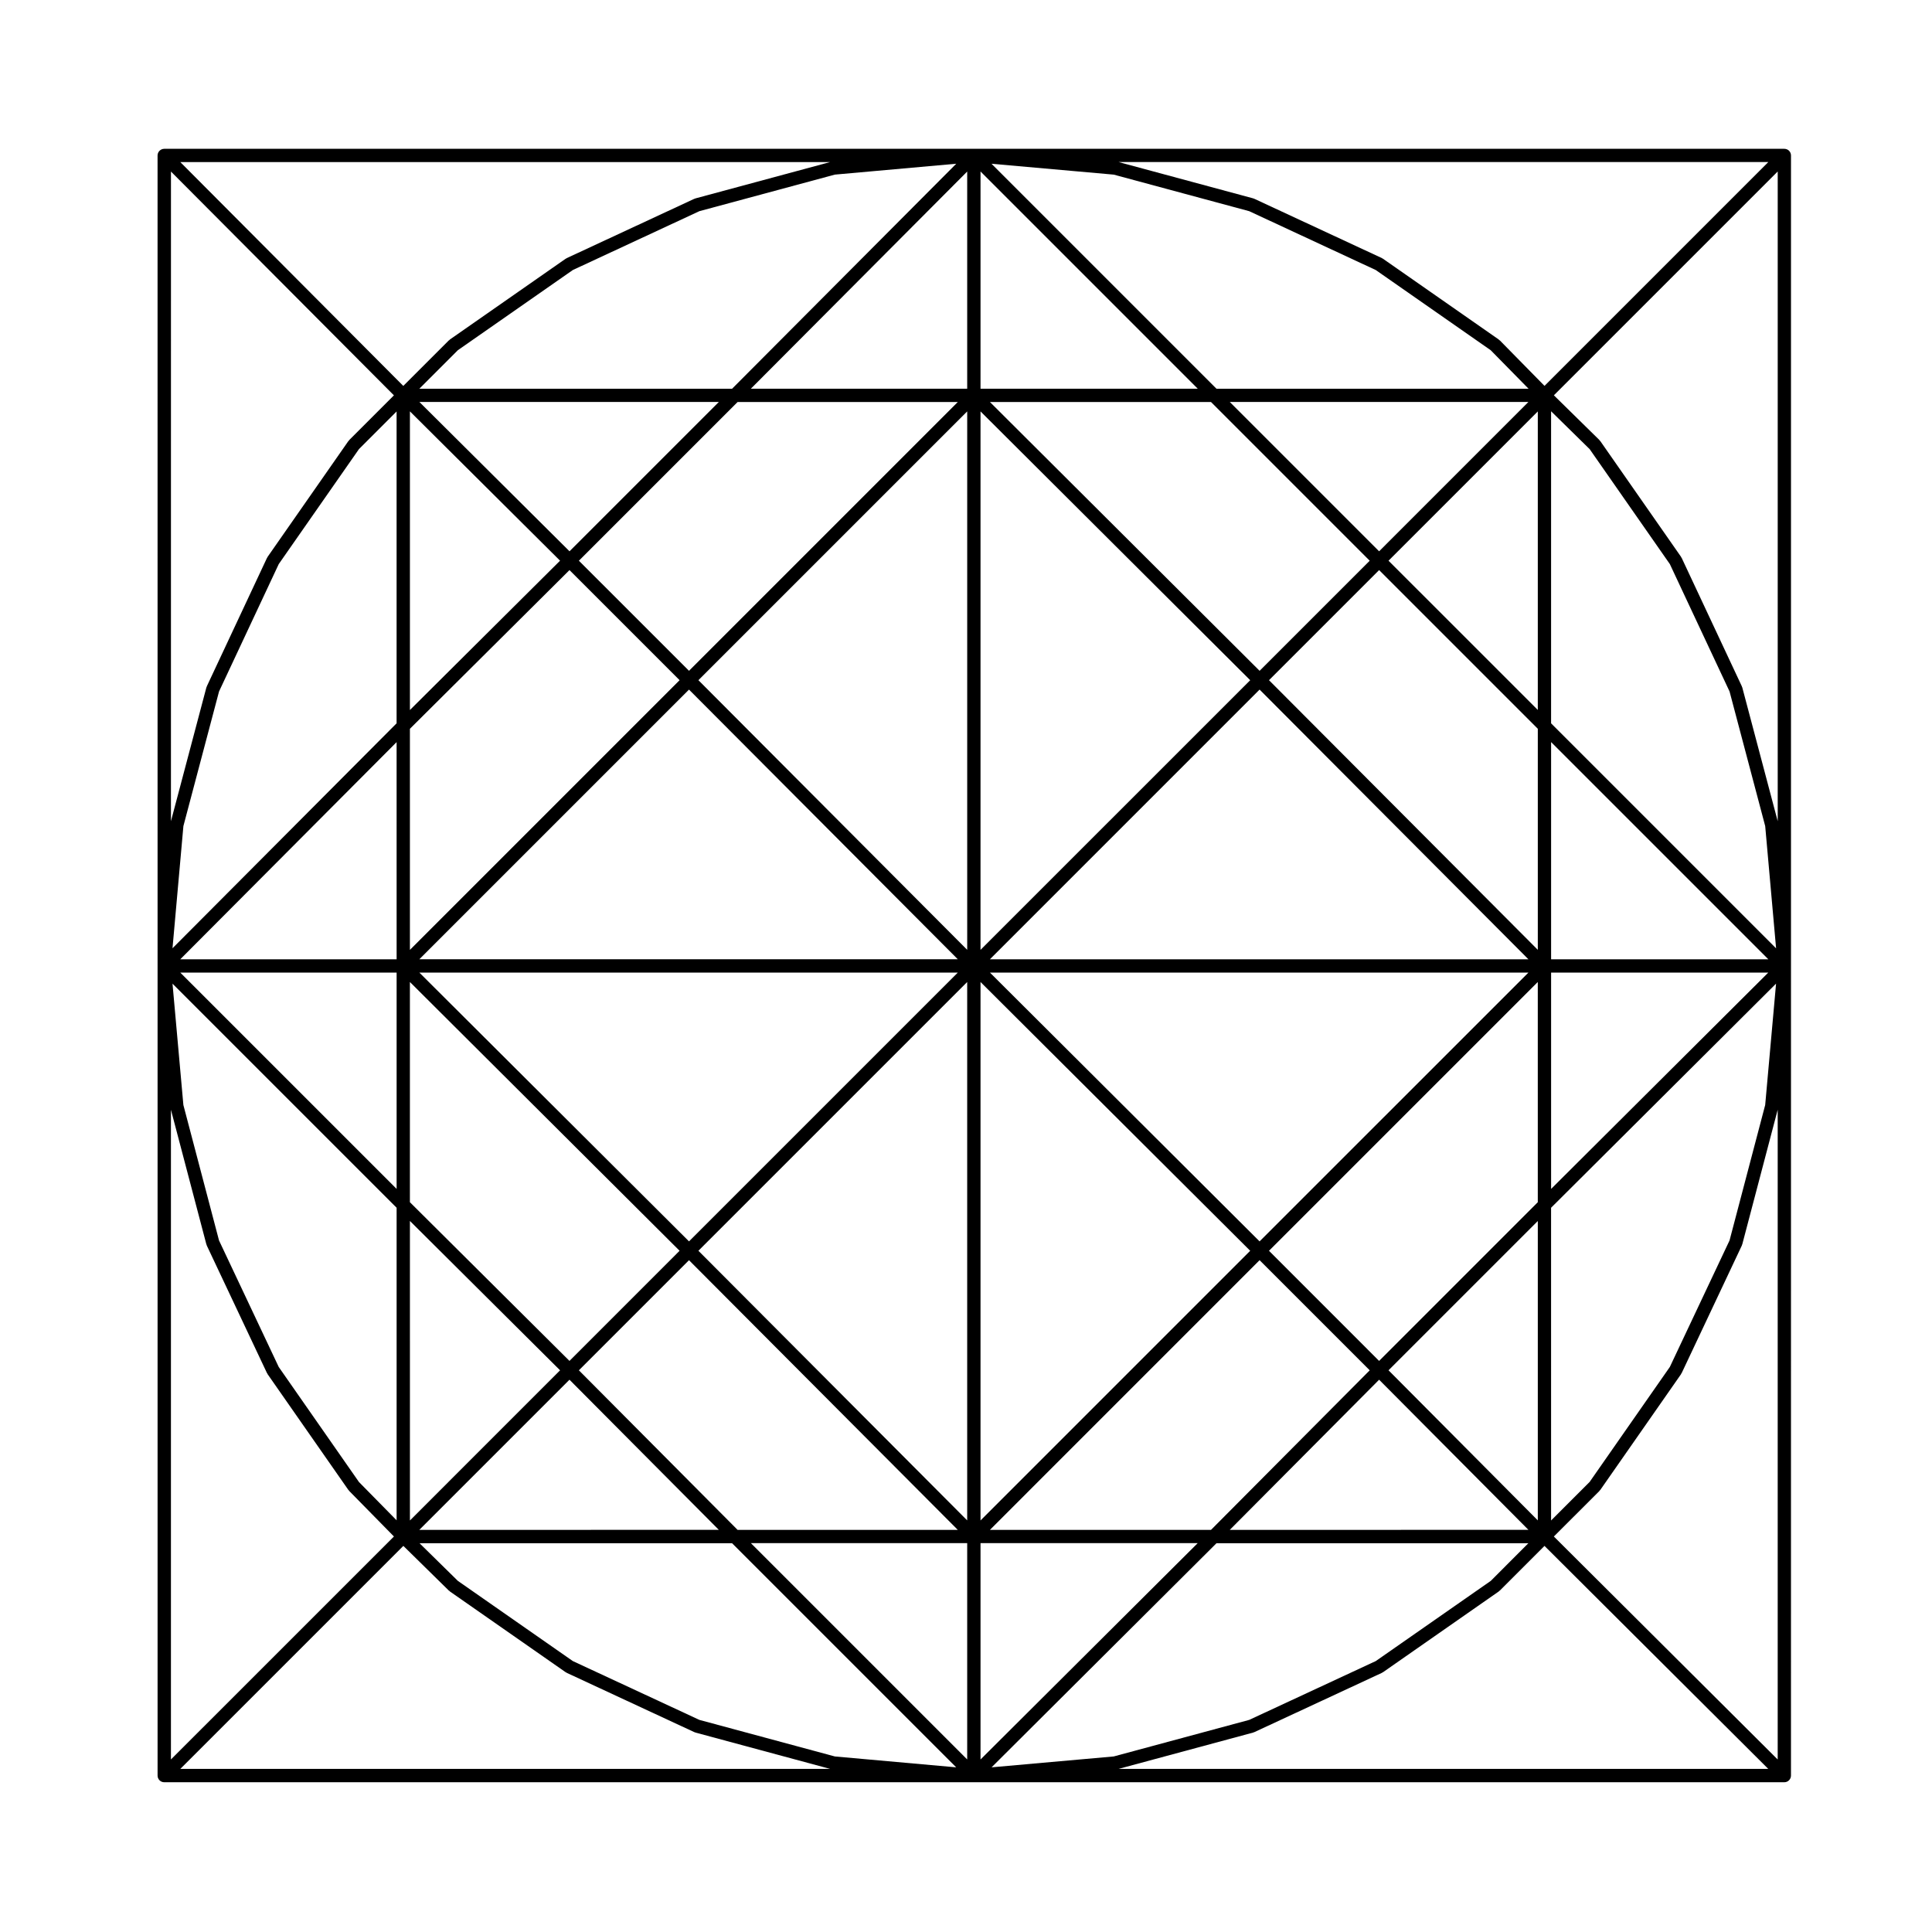 <?xml version="1.0" encoding="UTF-8"?>
<!-- Uploaded to: ICON Repo, www.svgrepo.com, Generator: ICON Repo Mixer Tools -->
<svg fill="#000000" width="800px" height="800px" version="1.1" viewBox="144 144 512 512" xmlns="http://www.w3.org/2000/svg">
 <path d="m185.76 400v214.55c0 0.973 0.789 1.762 1.762 1.762h429.34c0.488 0 0.934-0.195 1.25-0.52v-0.004c0.312-0.316 0.516-0.754 0.516-1.238l0.004-214.55v-214.8c0-0.973-0.785-1.762-1.762-1.762h-429.34-0.016c-0.477 0.008-0.91 0.199-1.227 0.508 0 0.004-0.004 0-0.004 0.004v0.004c-0.324 0.32-0.527 0.762-0.527 1.246zm79.574-163.19 30.477-21.254 33.535-15.594 35.902-9.688 32.168-2.883-59.414 59.637h-82.883zm209.72-36.844 33.535 15.594 30.465 21.254 10.035 10.211-82.699 0.004-59.633-59.633 32.398 2.883zm90.223 63.062 21.25 30.461 15.824 33.762 9.445 35.668 2.887 32.398-59.629-59.629v-82.699zm-26.207 299.92-30.477 21.254-33.535 15.586-35.902 9.688-32.379 2.883 59.609-59.391h82.648zm-209.73 36.84-33.535-15.586-30.469-21.254-10.156-9.977h82.828l59.395 59.391-32.156-2.883zm-90.207-63.031-21.266-30.492-15.824-33.527-9.445-35.891-2.883-32.164 59.391 59.383v82.832zm-46.531-173.84 9.445-35.668 15.824-33.762 21.262-30.477 9.969-9.969v82.645l-59.387 59.613zm419.19 73.922-9.445 35.891-15.824 33.527-21.262 30.48-10.207 10.207-0.004-82.875 59.625-59.398zm-272.32-186.3h58.355l-71.234 71.234-29.18-29.176zm125.46 0 42.055 42.059-29.18 29.176-71.461-71.234zm-0.008 298.9h-58.59l71.469-71.48 29.188 29.188zm-125.45 0-42.062-42.293 29.18-29.18 71.242 71.477zm-86.844-212.3 42.289-42.059 29.18 29.176-71.469 71.477zm298.9 125.46-42.055 42.059-29.18-29.188 71.234-71.23zm-224.94-135.85 71.242 71.469h-142.71zm151.21 146.23-71.453-71.23h142.7zm-79.973-71.23-71.234 71.23-71.457-71.23zm2.488 2.492v142.68l-71.23-71.457zm3.531-0.004 71.469 71.234-71.469 71.469zm2.488-6.016 71.469-71.477 71.242 71.477zm-2.488-2.492v-142.7l71.469 71.234zm-3.531-0.016-71.23-71.457 71.234-71.23v142.69zm-76.219 79.754-29.18 29.188-42.289-42.059v-58.359zm-31.672 31.68-39.789 39.797-0.004-79.379zm259.11-39.566v79.34l-39.562-39.781zm3.523-65.832h57.551l-57.551 57.332zm-74.758-77.492 29.18-29.176 42.055 42.055v58.582zm31.672-31.664 39.562-39.562v79.117zm-259.34 39.574v-79.152l39.789 39.574zm-3.523 66.055h-57.336l57.332-57.551zm0 3.527v57.324l-57.332-57.324zm45.809 107.89 39.578 39.789-79.375 0.004zm105.4 43.312v57.324l-57.324-57.324zm3.531 0h57.551l-57.551 57.332zm105.63-43.312 39.574 39.789-79.148 0.004zm45.578-111.42v-57.559l57.566 57.559zm-45.578-108.12-39.57-39.57h79.129zm-105.63-43.086v-57.566l57.566 57.566zm-3.531 0h-57.332l57.332-57.551zm-105.39 43.086-39.781-39.57h79.352zm272.95 249.01c0.023-0.023 0.016-0.07 0.039-0.102 0.051-0.055 0.117-0.074 0.16-0.137l21.434-30.723c0.02-0.035 0-0.086 0.023-0.121 0.035-0.051 0.098-0.074 0.121-0.133l15.949-33.816c0.039-0.07 0.035-0.145 0.059-0.223 0.012-0.035 0.047-0.051 0.055-0.086l9.391-35.68v172.2l-59.32-59.098zm-331.34-278.48c-0.039 0.047-0.023 0.105-0.059 0.145-0.035 0.039-0.105 0.039-0.137 0.09l-21.434 30.723c-0.016 0.023 0 0.059-0.016 0.086-0.039 0.066-0.102 0.105-0.133 0.176l-15.957 34.047c-0.02 0.051-0.016 0.102-0.035 0.145-0.02 0.051-0.059 0.09-0.074 0.145l-9.391 35.449 0.004-172.17 59.086 59.309zm-47.238 177.46 9.391 35.68c0.012 0.035 0.047 0.051 0.055 0.086 0.02 0.074 0.02 0.152 0.055 0.223l15.957 33.816c0.023 0.059 0.09 0.086 0.121 0.133 0.023 0.039 0 0.09 0.023 0.121l21.434 30.723c0.039 0.059 0.105 0.086 0.152 0.133 0.023 0.031 0.016 0.07 0.039 0.098l11.871 12.086-59.098 59.09zm61.594 115.59 12.086 11.875c0.039 0.039 0.102 0.023 0.145 0.059 0.039 0.035 0.035 0.102 0.082 0.125l30.723 21.434c0.031 0.02 0.07 0.012 0.102 0.031 0.059 0.039 0.102 0.098 0.168 0.121l33.812 15.715c0.047 0.02 0.09 0.016 0.137 0.031 0.051 0.02 0.09 0.059 0.145 0.074l35.703 9.633h-172.21zm225.23 49.465c0.059-0.016 0.102-0.055 0.145-0.074 0.051-0.016 0.098-0.012 0.137-0.031l33.812-15.715c0.07-0.031 0.105-0.086 0.168-0.121 0.031-0.02 0.07-0.012 0.102-0.031l30.723-21.434c0.051-0.035 0.051-0.102 0.098-0.137 0.047-0.035 0.105-0.02 0.145-0.066l11.855-11.855 59.305 59.098h-172.19zm138.99-241.51-9.391-35.449c-0.016-0.055-0.055-0.102-0.074-0.145-0.016-0.051-0.012-0.102-0.035-0.145l-15.957-34.047c-0.031-0.07-0.09-0.109-0.133-0.176-0.016-0.031 0-0.059-0.016-0.086l-21.434-30.723c-0.039-0.051-0.105-0.047-0.145-0.098-0.039-0.047-0.02-0.109-0.07-0.156l-12.066-11.848 59.32-59.316zm-61.801-115.37-11.855-12.066c-0.047-0.047-0.105-0.023-0.152-0.066-0.051-0.039-0.047-0.109-0.102-0.145l-30.723-21.434c-0.039-0.031-0.098-0.039-0.141-0.066-0.047-0.023-0.074-0.066-0.121-0.09l-33.812-15.719c-0.051-0.02-0.102-0.02-0.145-0.039-0.051-0.016-0.086-0.051-0.137-0.066l-35.699-9.633h172.2zm-225.03-49.68c-0.051 0.016-0.086 0.051-0.133 0.066-0.051 0.02-0.105 0.016-0.152 0.039l-33.812 15.719c-0.07 0.035-0.117 0.098-0.188 0.133-0.023 0.02-0.055 0-0.082 0.02l-30.723 21.434c-0.051 0.035-0.047 0.102-0.09 0.137-0.039 0.039-0.105 0.02-0.145 0.066l-12.082 12.078-59.098-59.324h172.21z"/>
</svg>